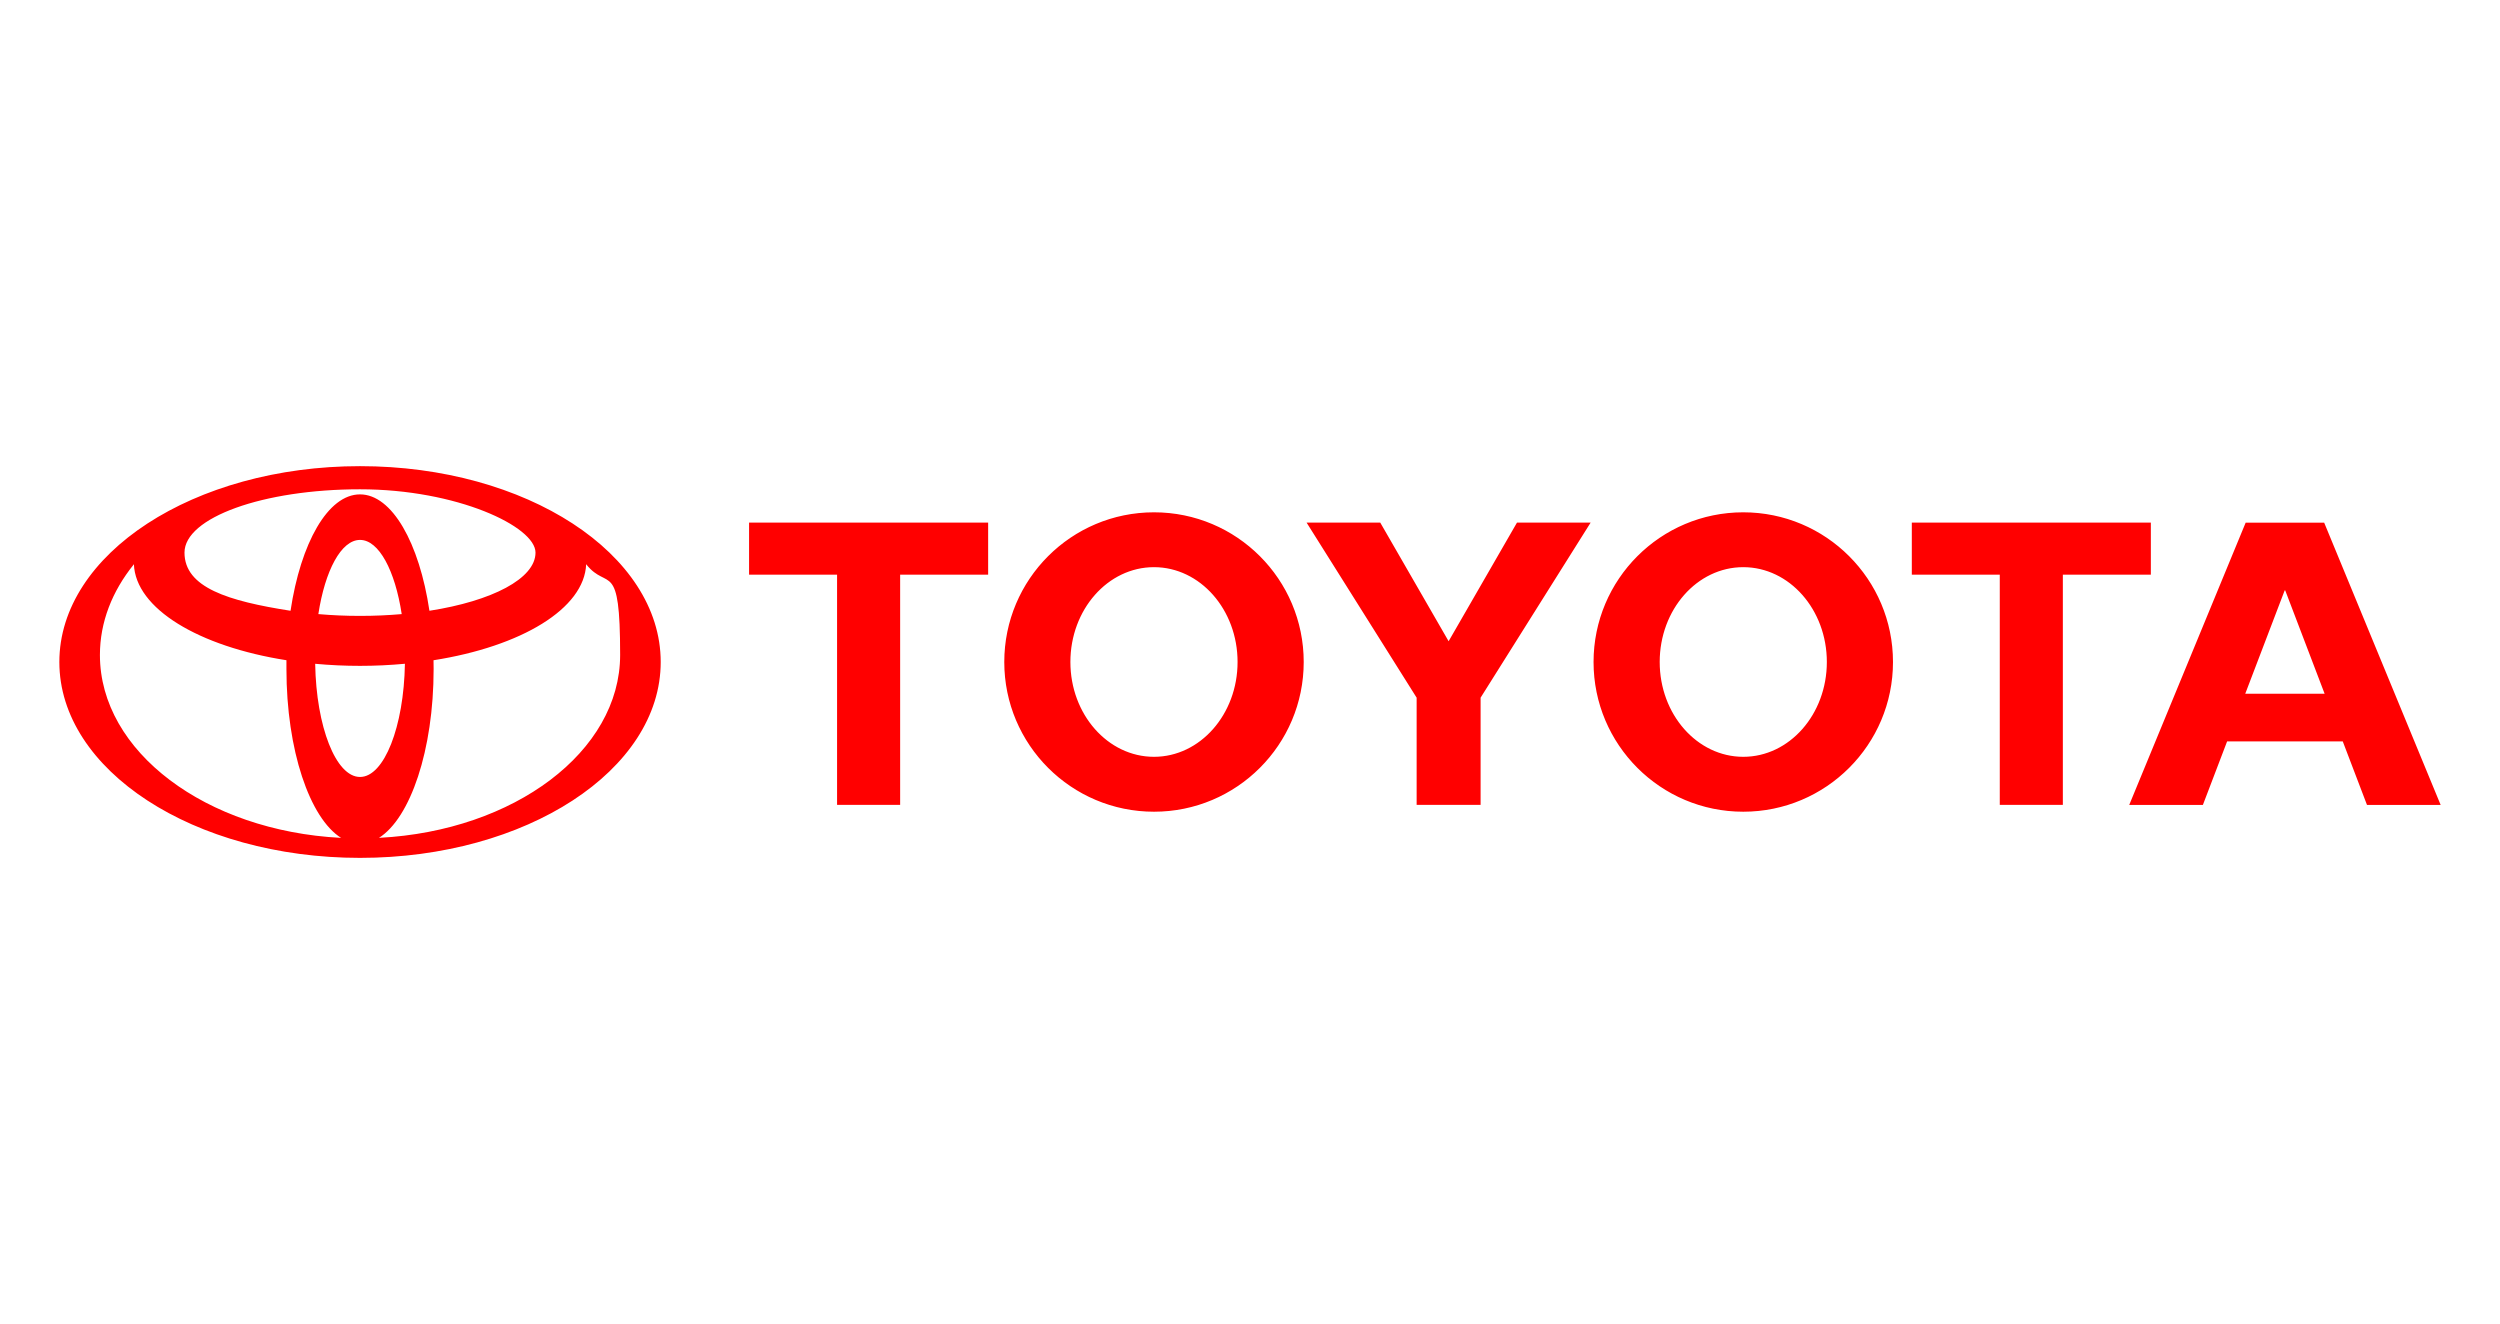 <svg xmlns="http://www.w3.org/2000/svg" id="Layer_1" data-name="Layer 1" viewBox="0 0 7653.5 4053.3"><defs><style>      .cls-1 {        fill: red;        stroke-width: 0px;      }    </style></defs><path class="cls-1" d="M1044.5,2565.3c-96.5-60.5-167.6-269.1-167.6-517s0-18.1.3-27h.1c-268.5-42.1-462.5-157.7-467.4-294.4l-.8,1.6c-65.7,81.6-103.2,176-103.2,276.6,0,295.9,324.8,538.4,736.9,559.9l1.8.3ZM181.7,2026.7c0-331.1,412.1-599.6,920.5-599.6s920.5,268.5,920.5,599.6-412.1,599.6-920.5,599.6-920.5-268.5-920.5-599.6ZM1102.2,1513.5c98.1,0,181.6,148.9,212.5,356.6v-.3c191-29.7,324.7-98.3,324.7-178.1s-240.6-193.8-537.3-193.8-537.3,86.7-537.3,193.8,133.7,148.3,324.6,178.1v.3c31.1-207.7,114.5-356.6,212.7-356.6ZM1161.6,2564.9c412.1-21.5,736.9-263.9,736.9-559.9s-37.5-195-103.2-276.6l-.8-1.6c-5,136.7-198.9,252.3-467.4,294.5h.1c.2,8.8.3,17.8.3,26.9,0,247.9-71.2,456.5-167.6,517l1.7-.3ZM1102.2,1885.5c44,0,86.7-1.9,127.6-5.5h0c-20.3-133.1-69.8-227.1-127.6-227.1s-107.2,94-127.6,227.1h0c40.9,3.6,83.6,5.5,127.6,5.5ZM1102.2,2378.6c73.9,0,134.2-153.8,137.4-346.6h.4c-91.6,8.6-183.9,8.6-275.5.1h.4c3.2,192.8,63.4,346.5,137.3,346.5ZM4878.5,2026.7c0-253.1,205.2-458.3,458.3-458.3s458.4,205.2,458.4,458.3-205.2,458.3-458.4,458.3-458.3-205.2-458.3-458.3h0ZM5336.8,2316.9c141.4,0,255.9-130,255.9-290.3s-114.6-290.3-255.9-290.3-255.8,130-255.8,290.3,114.6,290.3,255.8,290.3ZM6315.2,1759.3v704.8h-193.1v-704.8h.7-270v-159.4h731.8v159.3h-269.4,0ZM6818.2,2269.7l-.2.2-74.1,194.3h-225.5l356.5-864.2h240.3l356.6,864.2h-225.5l-74.1-194.3-.2-.2h-353.8ZM6995.1,2123.8h121.5,0s-120.6-316.3-120.6-316.3h-1.7l-120.7,316.3h0s121.6,0,121.6,0ZM2755.7,1759.3v704.8h-193.1v-704.8h.7-270.1v-159.4h731.9v159.3h-269.3ZM3074.5,2026.7c0-253.1,205.2-458.3,458.4-458.3s458.3,205.2,458.3,458.3-205.2,458.3-458.3,458.3-458.4-205.2-458.4-458.3h0ZM3532.8,2316.9c141.3,0,255.9-130,255.9-290.3s-114.6-290.3-255.9-290.3-255.9,130-255.9,290.3,114.6,290.3,255.9,290.3ZM4434.8,2464.1h97.9v-328.2l336.9-536h-225.5l-209.3,363.2-209.3-363.2h-225.5l336.9,536v328.1h97.9Z"></path></svg>